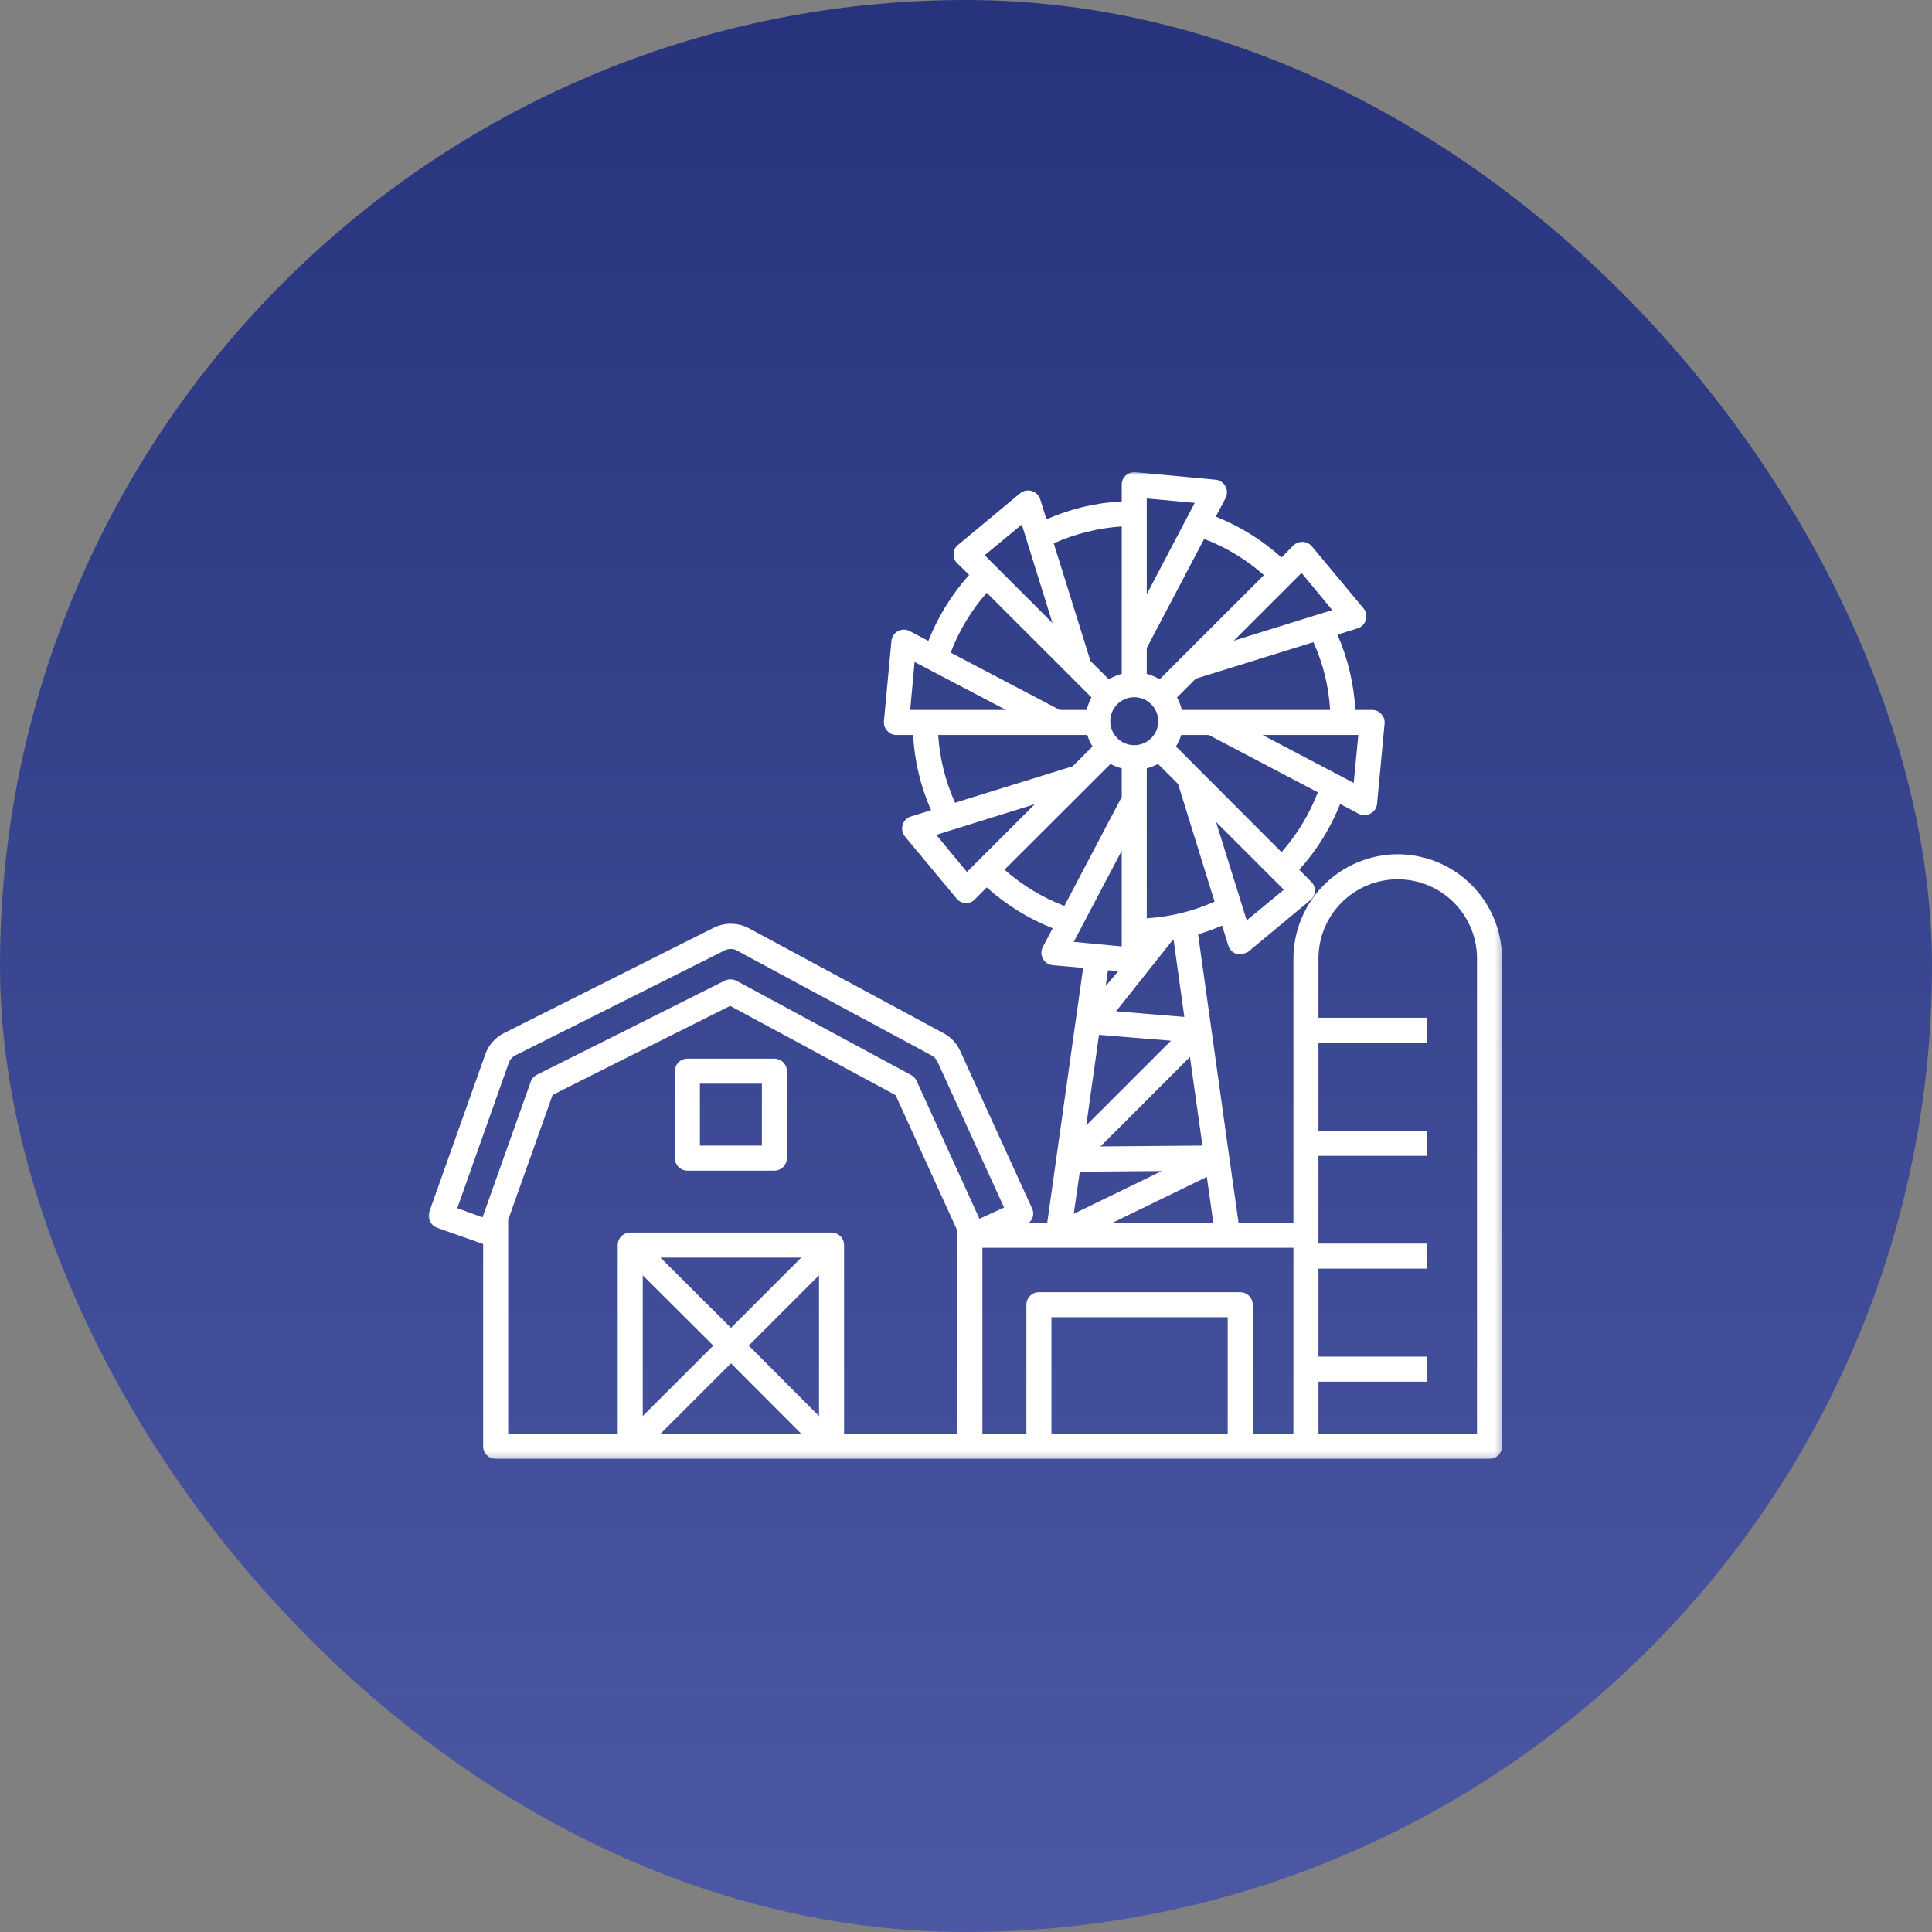 <?xml version="1.0" encoding="UTF-8"?> <svg xmlns="http://www.w3.org/2000/svg" width="307" height="307" viewBox="0 0 307 307" fill="none"><rect x="0" y="0" width="307" height="307" fill="#808080" stroke="none"/><rect width="307" height="307" rx="153.5" fill="url(#paint0_linear_155_872)"></rect><path d="M123.052 168.218H109.229C108.965 168.218 108.71 168.272 108.465 168.371C108.221 168.47 108.007 168.615 107.82 168.802C107.633 168.989 107.492 169.203 107.389 169.447C107.29 169.691 107.236 169.943 107.236 170.207V184.026C107.236 184.29 107.29 184.545 107.389 184.79C107.492 185.03 107.633 185.248 107.82 185.435C108.007 185.618 108.221 185.763 108.465 185.862C108.71 185.965 108.965 186.015 109.229 186.015H123.052C123.315 186.015 123.567 185.965 123.811 185.862C124.056 185.763 124.269 185.618 124.456 185.435C124.643 185.248 124.788 185.03 124.888 184.79C124.991 184.545 125.04 184.29 125.04 184.026V170.207C125.04 169.943 124.991 169.691 124.888 169.447C124.788 169.203 124.643 168.989 124.456 168.802C124.269 168.615 124.056 168.47 123.811 168.371C123.567 168.272 123.315 168.218 123.052 168.218ZM121.064 182.038H111.217V172.195H121.064V182.038Z" fill="white"></path><mask id="mask0_155_872" style="mask-type:luminance" maskUnits="userSpaceOnUse" x="67" y="75" width="172" height="157"><path d="M67.997 75H238.733V231.813H67.997V75Z" fill="white"></path></mask><g mask="url(#mask0_155_872)"><path d="M222.103 135.744C221.561 135.744 221.019 135.774 220.481 135.828C219.939 135.881 219.404 135.961 218.874 136.068C218.34 136.175 217.817 136.305 217.298 136.465C216.779 136.622 216.267 136.805 215.767 137.015C215.264 137.221 214.775 137.454 214.298 137.709C213.817 137.965 213.355 138.244 212.905 138.545C212.451 138.847 212.016 139.171 211.596 139.514C211.18 139.858 210.775 140.224 210.394 140.606C210.008 140.991 209.646 141.392 209.302 141.812C208.959 142.228 208.634 142.663 208.333 143.117C208.031 143.568 207.753 144.029 207.497 144.51C207.241 144.987 207.008 145.476 206.798 145.976C206.592 146.48 206.409 146.987 206.249 147.506C206.092 148.025 205.959 148.552 205.852 149.082C205.745 149.613 205.665 150.151 205.612 150.689C205.558 151.231 205.531 151.769 205.528 152.315V194.301H196.811L195.318 183.763L190.38 148.468C191.674 148.075 192.945 147.609 194.193 147.079L195.185 150.258C195.28 150.579 195.444 150.853 195.681 151.09C195.914 151.327 196.192 151.491 196.513 151.582C197.173 151.681 197.792 151.563 198.368 151.22L208.214 143.033C208.665 142.667 208.909 142.19 208.943 141.61C208.978 141.018 208.779 140.522 208.348 140.117L206.459 138.198C209.245 135.103 211.409 131.622 212.955 127.756L215.905 129.313C216.199 129.458 216.508 129.538 216.832 129.546C217.168 129.546 217.477 129.458 217.76 129.282C218.061 129.13 218.301 128.916 218.492 128.637C218.679 128.363 218.79 128.057 218.821 127.725L220.015 114.967C220.065 114.39 219.885 113.89 219.485 113.474C219.103 113.028 218.614 112.806 218.027 112.81H215.374C215.134 108.654 214.183 104.666 212.523 100.849L215.706 99.853C216.031 99.758 216.309 99.59 216.546 99.346C216.782 99.105 216.943 98.823 217.031 98.495C217.134 98.182 217.149 97.861 217.084 97.537C217.019 97.212 216.882 96.926 216.668 96.674L208.478 86.831C208.298 86.618 208.085 86.446 207.837 86.32C207.585 86.194 207.321 86.125 207.039 86.106C206.76 86.091 206.489 86.133 206.226 86.228C205.963 86.328 205.73 86.472 205.528 86.663L203.638 88.587C200.543 85.801 197.063 83.637 193.196 82.091L194.754 79.141C194.83 78.996 194.883 78.843 194.918 78.687C194.956 78.526 194.971 78.366 194.971 78.202C194.967 78.038 194.944 77.878 194.902 77.721C194.86 77.561 194.799 77.412 194.723 77.267C194.643 77.126 194.551 76.992 194.441 76.874C194.33 76.752 194.208 76.645 194.07 76.557C193.937 76.466 193.792 76.393 193.639 76.336C193.483 76.279 193.326 76.244 193.162 76.225L180.4 75.034C179.816 74.992 179.308 75.168 178.877 75.565C178.453 75.958 178.243 76.443 178.247 77.023V79.671C174.083 79.893 170.095 80.843 166.279 82.522L165.286 79.309C165.233 79.152 165.164 79.007 165.076 78.87C164.989 78.733 164.885 78.611 164.767 78.496C164.653 78.385 164.523 78.286 164.382 78.206C164.24 78.126 164.092 78.061 163.935 78.015C163.779 77.969 163.618 77.943 163.458 77.935C163.294 77.931 163.134 77.943 162.973 77.973C162.813 78.004 162.66 78.057 162.515 78.126C162.367 78.195 162.229 78.278 162.103 78.382L152.257 86.564C151.799 86.93 151.558 87.407 151.528 87.992C151.49 88.572 151.677 89.072 152.093 89.484L154.012 91.369H153.982C151.211 94.483 149.055 97.972 147.517 101.842L144.566 100.284C144.421 100.208 144.269 100.151 144.108 100.109C143.948 100.071 143.784 100.052 143.62 100.052C143.456 100.052 143.295 100.075 143.135 100.117C142.975 100.155 142.822 100.216 142.677 100.296C142.532 100.372 142.402 100.468 142.28 100.582C142.158 100.693 142.055 100.819 141.963 100.956C141.876 101.094 141.803 101.239 141.75 101.395C141.696 101.552 141.662 101.712 141.647 101.876L140.456 114.6C140.403 115.188 140.578 115.699 140.986 116.127C141.368 116.573 141.853 116.795 142.444 116.787H145.097C145.322 120.947 146.272 124.935 147.948 128.752L144.73 129.744C144.418 129.84 144.143 130.007 143.914 130.244C143.685 130.477 143.528 130.756 143.44 131.072C143.337 131.393 143.322 131.717 143.387 132.046C143.452 132.374 143.589 132.668 143.803 132.927L151.993 142.77C152.356 143.224 152.833 143.468 153.417 143.499H153.516C154.069 143.507 154.535 143.308 154.909 142.904L156.798 141.014C159.905 143.8 163.397 145.964 167.275 147.506L165.714 150.456C165.397 151.075 165.397 151.693 165.714 152.315C166.053 152.933 166.572 153.288 167.275 153.372L172.114 153.803L170.954 162.024L166.412 194.266H163.527C163.76 194.064 163.939 193.823 164.057 193.537C164.244 193.022 164.221 192.514 163.992 192.014L152.589 167.028C152.024 165.78 151.138 164.829 149.936 164.177L119.007 147.506C118.129 147.041 117.19 146.8 116.198 146.789C115.202 146.777 114.259 146.995 113.37 147.441L80.121 164.142C79.415 164.494 78.8 164.963 78.277 165.555C77.754 166.142 77.365 166.81 77.106 167.558L68.221 192.545C68.045 193.064 68.079 193.572 68.32 194.068C68.568 194.552 68.942 194.896 69.446 195.094L76.774 197.682V229.825C76.774 230.088 76.823 230.344 76.926 230.584C77.025 230.828 77.171 231.046 77.358 231.229C77.544 231.416 77.758 231.561 78.002 231.66C78.247 231.763 78.499 231.813 78.762 231.813H236.689C236.953 231.813 237.208 231.763 237.453 231.66C237.693 231.561 237.911 231.416 238.098 231.229C238.285 231.046 238.426 230.828 238.529 230.584C238.628 230.344 238.678 230.088 238.678 229.825V152.315C238.678 151.769 238.651 151.231 238.598 150.689C238.54 150.151 238.46 149.613 238.353 149.082C238.247 148.552 238.117 148.025 237.957 147.506C237.8 146.987 237.617 146.48 237.407 145.976C237.201 145.476 236.968 144.987 236.712 144.51C236.457 144.029 236.178 143.568 235.877 143.117C235.575 142.663 235.251 142.228 234.907 141.812C234.564 141.392 234.197 140.991 233.816 140.606C233.43 140.224 233.029 139.858 232.61 139.514C232.19 139.171 231.755 138.847 231.304 138.545C230.854 138.244 230.388 137.965 229.911 137.709C229.434 137.454 228.942 137.221 228.442 137.015C227.942 136.805 227.431 136.622 226.912 136.465C226.392 136.305 225.866 136.175 225.335 136.068C224.805 135.961 224.267 135.881 223.729 135.828C223.187 135.774 222.645 135.744 222.103 135.744ZM192.799 194.301H176.789L191.773 187.011L192.799 194.301ZM191.074 182.038L174.866 182.172L189.086 167.955L191.074 182.038ZM175.694 156.689L176.06 154.17L177.682 154.334L175.694 156.689ZM186.3 149.43H186.502L188.193 161.593L177.35 160.696L186.3 149.43ZM186.071 165.371L172.61 178.825L174.633 164.44L186.071 165.371ZM182.224 145.919V122.092C182.846 121.928 183.445 121.695 184.014 121.394L187.197 124.577L192.998 143.266C189.567 144.808 185.976 145.69 182.224 145.919ZM198.104 146.251L193.231 130.607L204.005 141.377L198.104 146.251ZM203.638 135.412L186.865 118.611C187.231 118.043 187.506 117.436 187.693 116.787H192.071L209.409 125.901C208.05 129.416 206.127 132.584 203.638 135.412ZM187.033 110.822L190.013 107.841L208.711 102.04C210.252 105.471 211.138 109.059 211.363 112.81H187.792C187.628 112.116 187.376 111.452 187.033 110.822ZM215.84 116.787L215.111 124.409L200.623 116.787H215.84ZM206.821 91.041L211.695 96.937L196.047 101.811L206.821 91.041ZM182.224 79.21L189.849 79.904L182.224 94.418V79.21ZM182.224 102.971L191.342 85.637C194.849 86.976 198.009 88.885 200.822 91.369H200.856L184.281 107.94C183.632 107.563 182.945 107.276 182.224 107.078V102.971ZM180.236 110.791C180.739 110.791 181.228 110.887 181.693 111.081C182.163 111.272 182.575 111.551 182.93 111.906C183.289 112.265 183.564 112.677 183.758 113.142C183.949 113.608 184.048 114.096 184.048 114.6C184.048 115.108 183.949 115.593 183.758 116.058C183.564 116.528 183.289 116.94 182.93 117.295C182.575 117.653 182.163 117.928 181.693 118.123C181.228 118.314 180.739 118.413 180.236 118.413C179.728 118.413 179.243 118.314 178.778 118.123C178.308 117.928 177.896 117.653 177.541 117.295C177.182 116.94 176.908 116.528 176.713 116.058C176.518 115.593 176.423 115.108 176.423 114.6C176.423 114.096 176.518 113.608 176.713 113.142C176.908 112.677 177.182 112.265 177.541 111.906C177.896 111.551 178.308 111.272 178.778 111.081C179.243 110.887 179.728 110.791 180.236 110.791ZM167.439 86.335C170.885 84.801 174.484 83.908 178.247 83.648V107.078C177.526 107.276 176.839 107.563 176.19 107.94L173.274 105.025L167.439 86.335ZM162.367 83.351L167.24 98.995L156.466 88.224L162.367 83.351ZM156.798 94.189L173.438 110.822C173.095 111.452 172.843 112.116 172.679 112.81H168.4L151.062 103.7C152.409 100.185 154.321 97.017 156.798 94.189ZM173.606 118.611L170.458 121.76L151.76 127.557C150.222 124.126 149.329 120.539 149.074 116.787H172.778C172.965 117.436 173.24 118.043 173.606 118.611ZM144.631 112.81L145.33 105.189L159.848 112.81H144.631ZM153.65 138.56L148.776 132.66L164.424 127.79L153.65 138.56ZM169.129 143.961C165.614 142.606 162.443 140.682 159.615 138.198L176.457 121.394C177.026 121.695 177.621 121.928 178.247 122.092V126.63L169.129 143.961ZM170.622 149.663L178.247 135.179V150.392L170.622 149.663ZM171.583 186.183L184.609 186.08L170.622 192.877L171.583 186.183ZM113.34 213.818L102.134 225.02V202.651L113.34 213.818ZM104.951 199.834H127.327L116.156 211.002L104.951 199.834ZM104.951 227.836L116.156 216.635L127.327 227.836H104.951ZM130.144 225.02L118.973 213.818L130.144 202.651V225.02ZM152.123 227.836H134.124V197.846C134.124 197.583 134.075 197.327 133.972 197.087C133.872 196.842 133.727 196.625 133.54 196.442C133.353 196.255 133.14 196.11 132.895 196.01C132.651 195.907 132.399 195.858 132.136 195.858H100.146C99.883 195.858 99.627 195.907 99.383 196.01C99.138 196.11 98.925 196.255 98.738 196.442C98.551 196.625 98.409 196.842 98.306 197.087C98.207 197.327 98.157 197.583 98.157 197.846V227.836H80.75V193.835L87.811 173.985L99.085 168.318L116.023 159.837L142.311 174.02L152.123 195.56V227.836ZM145.658 171.764C145.471 171.367 145.181 171.058 144.799 170.837L116.984 155.826C116.378 155.551 115.771 155.551 115.16 155.826L97.261 164.806L85.326 170.772C84.979 170.947 84.701 171.199 84.498 171.535C84.43 171.65 84.372 171.772 84.33 171.898L76.674 193.438L72.663 191.98L80.85 168.883C81.048 168.348 81.403 167.947 81.911 167.688L115.16 151.021C115.469 150.861 115.797 150.785 116.145 150.788C116.492 150.796 116.816 150.884 117.118 151.056L148.047 167.722C148.459 167.955 148.772 168.287 148.974 168.718L159.55 191.881L155.638 193.671L145.658 171.764ZM195.086 227.836H167.076V209.311H195.086V227.836ZM205.528 227.836H199.066V207.322C199.066 207.059 199.013 206.807 198.914 206.563C198.811 206.319 198.669 206.105 198.482 205.918C198.295 205.731 198.082 205.586 197.837 205.487C197.593 205.388 197.341 205.334 197.074 205.334H165.084C164.821 205.334 164.569 205.388 164.324 205.487C164.08 205.586 163.866 205.731 163.679 205.918C163.492 206.105 163.347 206.319 163.248 206.563C163.149 206.807 163.096 207.059 163.096 207.322V227.836H156.104V198.277H205.528V227.836ZM234.701 227.836H209.508V219.551H226.812V215.574H209.508V201.59H226.812V197.613H209.508V183.664H226.812V179.687H209.508V165.7H226.812V161.723H209.508V152.315C209.508 151.487 209.588 150.666 209.749 149.857C209.909 149.044 210.149 148.258 210.466 147.495C210.783 146.731 211.168 146.006 211.63 145.316C212.088 144.629 212.611 143.995 213.195 143.407C213.783 142.823 214.416 142.3 215.107 141.843C215.794 141.385 216.519 140.995 217.282 140.678C218.046 140.362 218.836 140.125 219.645 139.961C220.458 139.801 221.278 139.721 222.103 139.721C222.931 139.721 223.751 139.801 224.561 139.961C225.373 140.125 226.16 140.362 226.923 140.678C227.69 140.995 228.415 141.385 229.102 141.843C229.789 142.3 230.427 142.823 231.01 143.407C231.594 143.995 232.117 144.629 232.579 145.316C233.037 146.006 233.426 146.731 233.743 147.495C234.06 148.258 234.296 149.044 234.461 149.857C234.621 150.666 234.701 151.487 234.701 152.315V227.836Z" fill="white"></path></g><defs><linearGradient id="paint0_linear_155_872" x1="153.5" y1="0" x2="153.5" y2="307" gradientUnits="userSpaceOnUse"><stop stop-color="#27347D"></stop><stop offset="1" stop-color="#4C58A4"></stop></linearGradient></defs></svg> 
